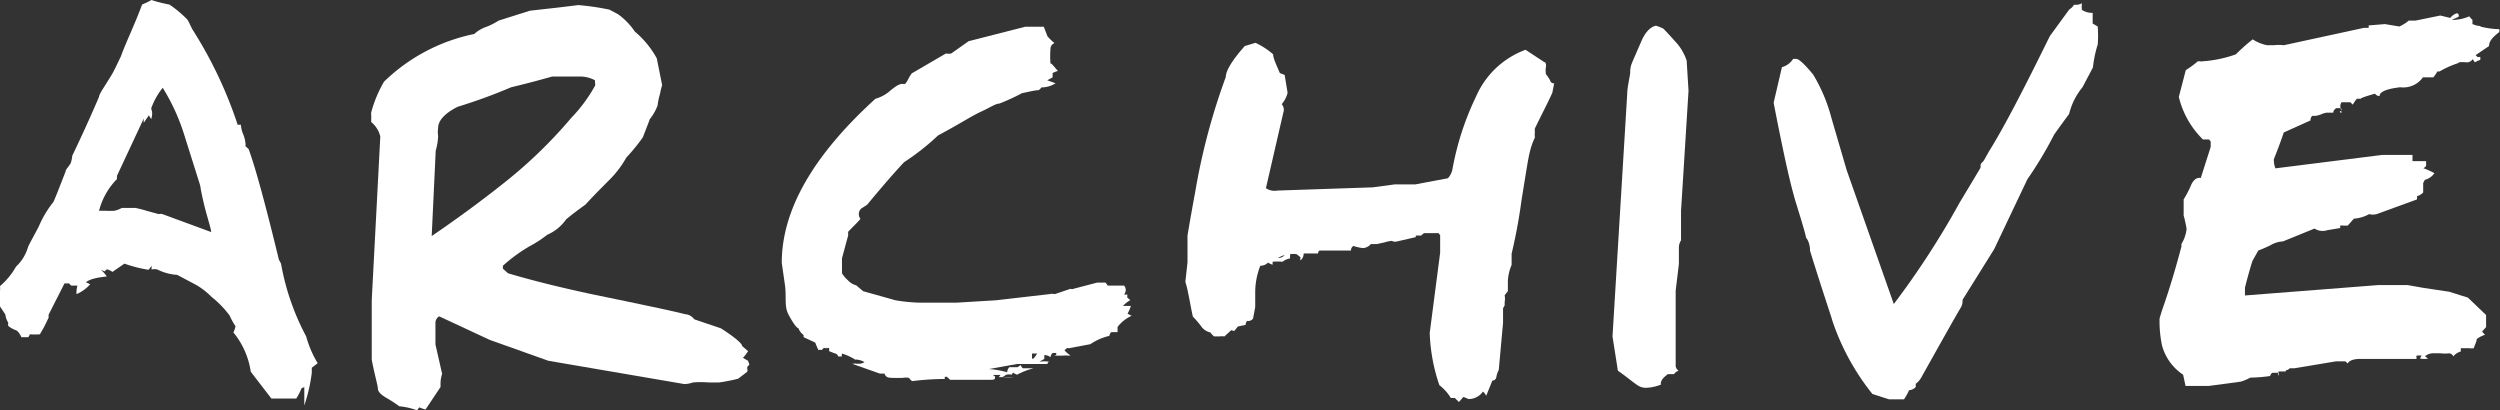 <svg xmlns="http://www.w3.org/2000/svg" viewBox="0 0 93.41 15.33"><rect x="0" y="0" width="93.41" height="15.33" fill="#333333" stroke="none"/><defs><style>.cls-1{fill:#fff;}</style></defs><title>ttl_a</title><g id="レイヤー_2" data-name="レイヤー 2"><g id="レイアウト"><path class="cls-1" d="M0,10.88l0,0v0a.89.89,0,0,0,0-.19,2.68,2.68,0,0,0,.6-.73,1.6,1.6,0,0,0,.45-.74c.09-.19.23-.43.4-.76A3.93,3.93,0,0,1,2,7.54c.11-.25.25-.62.45-1.13,0-.08.11-.17.19-.31a1.14,1.14,0,0,0,.06-.28c.2-.42.54-1.13,1-2.2,0-.11.22-.4.48-.84.06-.09.17-.33.34-.68C4.7,1.59,5,1,5.31.17A3.25,3.25,0,0,0,5.66,0a4.88,4.88,0,0,0,.67.17A4.35,4.35,0,0,1,7,.73c.06.09.11.22.19.37A15.83,15.83,0,0,1,8.88,4.66s0,0,.12,0A1.06,1.06,0,0,0,9.08,5a1.14,1.14,0,0,1,.09.34.34.34,0,0,1,0,.12l.12.11c.26.71.63,2.07,1.13,4.13l.08.15a9.14,9.14,0,0,0,.94,2.72,3.91,3.91,0,0,0,.43,1l-.22.17c0,.06,0,.12,0,.19a6.32,6.32,0,0,1-.28,1.22v-.9a1,1,0,0,1-.11-.12h.15l0,0,0,0s0,0,.06,0v.26a.44.44,0,0,1-.2.11,2.34,2.34,0,0,1-.2.39h-.93l-.77-1a3,3,0,0,0-.65-1.47.85.85,0,0,0,.08-.23,2.59,2.59,0,0,1-.22-.4,3.64,3.64,0,0,0-.68-.7,2.63,2.63,0,0,0-.6-.46l-.68-.36a1.92,1.92,0,0,1-.74-.2.45.45,0,0,0-.22,0,.67.67,0,0,0,0-.14,1,1,0,0,1-.11.15,4.81,4.81,0,0,1-.9-.23l-.45.31A.65.65,0,0,0,4,10.06a.59.59,0,0,0-.09.08l-.14-.06a1.32,1.32,0,0,1,.22.25c-.56.06-.76.15-.9.34H2.66l-.08-.08-.17,0-.59,1.16,0,0a.27.27,0,0,0,0,.11c-.09.19-.17.37-.33.63a2.05,2.05,0,0,1-.37,0l-.06.11H.8c-.08-.17-.14-.23-.2-.26a1,1,0,0,1-.29-.16.27.27,0,0,1,0-.12.74.74,0,0,1-.11-.31L0,11.45v-.57Zm3-.43.37.17a1.44,1.44,0,0,1-.51.37A.91.91,0,0,1,3,10.44ZM7.89,8.67c0-.09-.08-.34-.19-.74s-.2-.85-.22-1L6.9,5.09a7.62,7.62,0,0,0-.82-1.81,2.57,2.57,0,0,0-.43.77c0,.06.08.14,0,.4l-.09-.14-.19.28,0-.16-1,2.14s0,0,0,.12A2.61,2.61,0,0,0,3.7,7.88a1.68,1.68,0,0,1,.31,0l.23,0,0,0a.93.93,0,0,0,.31-.11l.51,0a3.62,3.62,0,0,1,.43.11L5.93,8h0a.3.3,0,0,1,.14,0Z"/><path class="cls-1" d="M28,13.62l-.08.09,0,.06a.21.21,0,0,1,0,.12l-.34.26a6.66,6.66,0,0,1-.71.14c.09,0,0,0-.39,0a3.68,3.68,0,0,0-.59,0,1,1,0,0,1-.32.06l-5.08-.87L18.3,12.7l-1.89-.88a.28.28,0,0,0-.14.25v.8l.25,1.1a1.16,1.16,0,0,0-.06.37v.12l-.56.84a1.22,1.22,0,0,1-.23-.08l-.09.11a2.63,2.63,0,0,0-.66-.15,5.35,5.35,0,0,0-.51-.33c-.2-.12-.29-.23-.29-.33s-.14-.59-.23-1.08l0-2.23.32-6.11a1,1,0,0,0-.34-.54c0-.08,0-.12,0-.14a.67.67,0,0,0,0-.11.41.41,0,0,1,0-.11,4.61,4.61,0,0,1,.48-1.15,6.78,6.78,0,0,1,3.37-1.78A1.28,1.28,0,0,1,18.18,1a2.55,2.55,0,0,0,.45-.23L19.8.4,20.87.28l.74-.09a9.58,9.58,0,0,1,1.16.17l.32.17a2.53,2.53,0,0,1,.63.65,3.47,3.47,0,0,1,.82,1l.2,1a3.21,3.21,0,0,0-.08.33,2.43,2.43,0,0,0-.09.43,1.84,1.84,0,0,1-.29.51c-.06.17-.15.39-.26.68a7.25,7.25,0,0,1-.62.76,3.78,3.78,0,0,1-.68.88c-.5.5-.77.79-.84.87-.26.19-.51.37-.73.56a1.66,1.66,0,0,1-.7.57,4.48,4.48,0,0,1-.66.43,5.91,5.91,0,0,0-1,.73c0,.06,0,.11,0,.11h0l.19.17c.94.28,2,.54,3.17.79,1.79.37,3,.62,3.45.74a.45.45,0,0,1,.34.19l1,.34c.53.34.79.57.79.66l.22.19s-.06.11-.19.25l.19.11ZM22.23,3a1.16,1.16,0,0,0-.6-.14l-.43,0-.57,0c-.39.11-.9.25-1.53.4a20.22,20.22,0,0,1-2,.73c-.5.25-.73.53-.73.79a1.16,1.16,0,0,0,0,.31,2.3,2.3,0,0,1-.09.54l-.15,3.19C17.45,7.92,18.39,7.19,19,6.7a17.45,17.45,0,0,0,2.34-2.29,5.67,5.67,0,0,0,.9-1.22Z"/><path class="cls-1" d="M41.76,12.21a.31.31,0,0,0,0,.11.2.2,0,0,0,0,.09l-.22,0s-.06,0-.09.14a2.09,2.09,0,0,0-.71.31L40,13a.2.2,0,0,1-.12,0c-.08.06-.11.09-.11.08a.79.79,0,0,0,.23.2.43.43,0,0,1-.15,0,3.61,3.61,0,0,1-.5,0c.08,0,.12,0,.12-.09h-.14a.25.25,0,0,0-.08.16.32.32,0,0,0-.23-.08v.14l-.19.11a1,1,0,0,1,.39,0,.07.07,0,0,0-.08.08H38a0,0,0,0,0,0,0l-1.05.19a3.05,3.05,0,0,1,.68.12s0-.09.08-.19h.14l0,0,.17,0,.12-.08a.23.23,0,0,0,.08.12h.4A2.84,2.84,0,0,0,38,14a.65.65,0,0,1-.15-.08L37.8,14a.5.5,0,0,0-.2,0l-.14.09a1.81,1.81,0,0,0,.43,0l-.29,0-.28,0s0,0,.06-.08h-.28l.08.06c0,.08,0,.12-.14.12H35.5l-.12-.11H35.3l0,.08a10.3,10.3,0,0,0-1.22.08c-.08-.06-.11-.11-.11-.12a0,0,0,0,1,0,0,.64.64,0,0,0-.25,0l-.14,0-.14,0c-.22,0-.34,0-.39-.16H33l-.12,0-1.05-.37s0,0,.08,0a.13.13,0,0,1,.09,0h.11a.37.37,0,0,0,.19-.06.67.67,0,0,0-.26-.09.14.14,0,0,0-.08,0,2.07,2.07,0,0,0-.5-.23.18.18,0,0,0,0,.11h-.14a.17.17,0,0,0-.14-.12l-.2-.08c0-.08,0-.11,0-.11s0,0,0,0a.19.19,0,0,0-.14,0,.16.16,0,0,0,.09,0L30.78,13l-.08.08a.18.18,0,0,0-.12,0,2.85,2.85,0,0,1-.12-.28l-.43-.2a.14.14,0,0,1,0-.08.57.57,0,0,1-.2-.26c-.06,0-.2-.19-.37-.51s-.06-.67-.14-1.16l-.11-.77q0-2.95,3.5-6.13a1.41,1.41,0,0,0,.54-.29c.23-.2.4-.29.51-.26s.17-.23.31-.4L35.34,2a.67.67,0,0,0,.2,0l.65-.46L38.3,1H39l.14.36a2.25,2.25,0,0,0,.26.25.23.23,0,0,0-.15.22,3.23,3.23,0,0,0,0,.54.05.05,0,0,0,0,0c.06,0,.15.15.28.28a.92.92,0,0,0-.2.08s0,0,0,.16L39.13,3l.31.11a.92.92,0,0,1-.43.15.19.19,0,0,1-.09,0,.67.67,0,0,1-.11.11c-.15,0-.36.06-.62.11a7.9,7.9,0,0,1-.85.39c-.14,0-.37.16-.7.31s-.8.46-1.59.88a8.88,8.88,0,0,1-1.27,1c-.31.33-.77.85-1.38,1.59l-.17.11a.26.26,0,0,0-.14.25.29.29,0,0,0,.06.17c-.09.11-.25.26-.46.48,0,0,0,0,0,.14l-.23.85v.56s.08.14.22.26a.63.63,0,0,0,.31.19l.26.22,1.21.34a6.4,6.4,0,0,0,.93.09l1.33,0,1.49-.09,2-.23a.44.44,0,0,1,.2,0l.59-.2a.12.12,0,0,0,.11,0l.88-.23h.32l.08.11H42A.25.25,0,0,1,42,11a.21.21,0,0,0,.12,0l0,.12c.08.06.12.11.12.09a1.12,1.12,0,0,0-.28.22,0,0,0,0,0,0,0s0,0,.06,0h.23s0,.06-.12.29l.15.08A1.41,1.41,0,0,0,41.76,12.21Zm-3.2,1s0,0,0,.14.11,0,.19-.14Z"/><path class="cls-1" d="M58,3.47s-.09.2-.26.54-.28.56-.39.79a.34.34,0,0,0,0,.12,1,1,0,0,0,0,.22,2.49,2.49,0,0,0-.19.54c-.06.22-.15.82-.31,1.8a20.07,20.07,0,0,1-.37,2c0,.09,0,.23,0,.42a1.67,1.67,0,0,0-.14.62v.36l-.12.15a.73.73,0,0,1,0,.26s0,.08,0,.12l-.06.11v.54L56,13.82a1,1,0,0,0-.09.26.15.15,0,0,1-.15.14l-.23.57a.49.49,0,0,0-.12-.16.65.65,0,0,1-.54.28l-.19-.08-.17.19-.15-.15-.15,0a1.81,1.81,0,0,0-.43-.48,6.68,6.68,0,0,1-.36-1.95l.39-3V8.79l-.06-.08h-.14l-.19,0-.2,0a.23.23,0,0,0-.11.09s0,0-.06,0H52.9l0,.06-.74.17-.08,0L52,9a1.32,1.32,0,0,0-.28.06l-.28.06h-.22a.42.42,0,0,1-.29.15,1.62,1.62,0,0,1-.36-.08.18.18,0,0,0-.09.17H49.33c-.06,0-.08.06-.08.11h-.54a.32.32,0,0,1-.12.26.06.06,0,0,1,0,0,.37.37,0,0,1,0-.12l-.14-.11a.65.65,0,0,0-.25,0,.19.19,0,0,1,0,.08s0,.08,0,.08-.12,0-.28.12a1.94,1.94,0,0,0-.37,0v.11a.51.51,0,0,1-.17-.08.4.4,0,0,1-.29.12,2.72,2.72,0,0,0-.19,1v.54l-.08.43a.22.22,0,0,1-.22.09.22.22,0,0,0-.06.15l-.29.06s-.06.08-.11.14-.06,0-.14,0l-.25.23a.82.82,0,0,0-.19,0l-.2,0a1.38,1.38,0,0,1-.14-.15.56.56,0,0,1-.34-.23,3.58,3.58,0,0,0-.31-.36c-.08-.36-.12-.63-.17-.85a3.86,3.86,0,0,0-.11-.45c0-.08,0-.09,0,0l.08-.73v-1s.09-.56.29-1.64A23.92,23.92,0,0,1,45.8,2.88c0-.23.23-.62.71-1.16l.4-.12a2.77,2.77,0,0,1,.66.43c0,.15.12.39.25.7L48,2.8l.11.67s0,0,0,0a1,1,0,0,1-.22.42.35.35,0,0,1,.08.23l-.67,2.91a.57.57,0,0,0,.43.09L51.29,7l.82-.11h.77l1.22-.23a.7.7,0,0,0,.17-.34,10.5,10.5,0,0,1,.88-2.71A3.23,3.23,0,0,1,57,1.86l.7.46c.06,0,.08.11.06.2s0,.23,0,.25a1.11,1.11,0,0,1,.17.26.12.12,0,0,0,.14.08ZM47.75,9.64A.32.32,0,0,0,48,9.53,1,1,0,0,0,47.75,9.64Z"/><path class="cls-1" d="M63.09,3.39l-.28,4.49,0,1.1a.51.51,0,0,0-.08.25v.63l-.12,1v.62l0,2.21a.32.32,0,0,0,.11.17s-.09,0-.17.12h-.11l-.12,0c-.2.14-.29.28-.26.39a1.67,1.67,0,0,1-.57.12.54.54,0,0,1-.28-.08c-.19-.12-.43-.33-.76-.56l-.2-1.28L60.8,3.5c0-.2.06-.45.11-.76,0-.09,0-.22.06-.37s.12-.28.34-.79c.15-.36.34-.57.56-.62a1.74,1.74,0,0,1,.28.11c.33.34.48.53.5.54a2,2,0,0,1,.37.65Z"/><path class="cls-1" d="M78.2,2.52l-.39.74a2.49,2.49,0,0,0-.5,1s-.22.29-.56.77a14.46,14.46,0,0,1-1,1.67L74.51,9.31,73.33,11.2c0,.08,0,.17-.06.28-.25.42-.73,1.28-1.47,2.6a.76.76,0,0,1-.22.26c0,.09,0,.14,0,.12a.38.38,0,0,1-.25.12,1.92,1.92,0,0,1-.19.34l-.28,0-.28,0,0,0-.62-.2A8.9,8.9,0,0,1,68.47,12c-.06-.22-.36-1.08-.84-2.63,0-.06,0-.17-.06-.34a.59.59,0,0,0-.09-.15c0-.06-.12-.48-.36-1.25s-.5-2-.85-3.79l.31-1.33A.73.73,0,0,0,67,2.2h.12c.09,0,.31.2.63.59a6.16,6.16,0,0,1,.68,1.62L69,6.36l1.76,5a31.38,31.38,0,0,0,2.46-3.79L74,6.27c0-.08,0-.16.06-.2s.15-.23.26-.42c.57-.91,1.31-2.35,2.27-4.3.14-.19.37-.51.73-1,0,0,.11-.06.17-.17l.08,0a.46.46,0,0,0,.22-.06.93.93,0,0,0,0,.25.68.68,0,0,0,.4.11l0,.4.19.11a4.56,4.56,0,0,1,0,.67A4.46,4.46,0,0,0,78.2,2.52Z"/><path class="cls-1" d="M93,1.72l-.5.34.06.06a.12.12,0,0,0,.11,0,.31.31,0,0,1,0,.12.84.84,0,0,0-.2.09l-.08-.12a.26.26,0,0,1-.23.12,1.4,1.4,0,0,0-.33,0,.18.18,0,0,0,.11,0,3.57,3.57,0,0,0-.79.34l-.08,0a1.5,1.5,0,0,1-.15.22h-.39a.9.9,0,0,1-.85.37c-.51.06-.77.17-.77.33a.21.21,0,0,1-.17-.09c-.43.12-.59.19-.51.19-.09,0-.15,0-.17,0a1.56,1.56,0,0,0-.15.22l-.09-.09s0,0-.11,0h-.22a.28.28,0,0,0,0,.31c0-.06,0-.09-.08-.09h-.12c-.08.06-.11.11-.11.17l-.25,0a.77.77,0,0,0-.2.06.82.82,0,0,1-.23.06l-.11,0a.23.23,0,0,0-.06.17l-1,.45q-.12.37-.37,1c0,.08,0,.19.06.34L89,5.79h1.14c0,.15,0,.23,0,.23s0,0,0,0h.51s0,.08,0,.15-.11.12-.11.11a3.64,3.64,0,0,1,.42.19.62.62,0,0,1-.36.25l-.06.12s0,.08,0,.16v.19a.5.5,0,0,1-.23.14l0,.12L88.8,8a.55.55,0,0,1-.28,0,1.36,1.36,0,0,1-.57.17l-.23.26-.17,0a.23.23,0,0,0-.11,0l0,0s0,0,0,.09l-.48.08a.56.56,0,0,1-.48-.06l-1.18.48a1,1,0,0,0-.46.14,4.84,4.84,0,0,1-.46.2l-.22.39q-.14.44-.28,1v.29l5-.39.17,0,.17,0h.73l.62.11.94.14.7.22.68.65v.45l-.15.17.11.12a1,1,0,0,0-.31.16h0c0,.08-.06.19-.11.34a.47.47,0,0,1-.17,0l-.31,0a.29.29,0,0,0,0,.12.6.6,0,0,0-.29.19s0-.08-.14-.12a1.36,1.36,0,0,1-.34,0l-.26,0a.47.47,0,0,0-.31.11l.11.09a1,1,0,0,1-.29,0s0-.06.06-.11a.58.58,0,0,0-.2,0,.16.16,0,0,0,0,.06l0,.06-2.09,0c-.26,0-.42.06-.48.17l-.09-.08h-.34l-1.56.26c-.09,0-.15,0-.17,0l-.08.06s-.08,0-.08.06h-.26a.21.21,0,0,0,0,.16.14.14,0,0,0,0-.11H84.9a.22.22,0,0,0-.08.12,6,6,0,0,1-.74.06,1.69,1.69,0,0,1-.36.15l-1.19.16h-.87L81.57,14a1.9,1.9,0,0,1-.79-1.1,4.4,4.4,0,0,1-.09-1s.06-.22.17-.53c.25-.73.46-1.45.65-2.17a.28.28,0,0,1,0-.09,1.32,1.32,0,0,0,.19-.56,5,5,0,0,0-.11-.5v-.6a3.69,3.69,0,0,0,.28-.54c.09-.2.22-.29.36-.26l.37-1.16v-.2l-.06-.08h-.23a3.3,3.3,0,0,1-.9-1.59l.26-1a3.6,3.6,0,0,0,.45-.33l.09,0a.15.15,0,0,0,.09,0,4.55,4.55,0,0,0,1.24-.26,7.46,7.46,0,0,1,.63-.56,1.51,1.51,0,0,0,.54.22l.26,0a1.34,1.34,0,0,1,.36,0l3-.65c.09,0,.15,0,.17,0a.21.21,0,0,0,0-.09L89.11.9l.54.09A1.46,1.46,0,0,0,90,.77l.25,0,.93-.19.37.09a.55.55,0,0,1,.23-.17c.06,0,.09,0,.09.12a1.27,1.27,0,0,1-.26.11.42.42,0,0,0,.2,0s.17,0,.45-.12a0,0,0,0,1,0,0s0,0,0,0,.12.15.12.12v.17l.17.06A.32.32,0,0,1,92.71,1a3.09,3.09,0,0,0,.67.09.19.19,0,0,1,0,.11C93.15,1.38,93,1.53,93,1.72ZM87.42,4.15c.06,0,.08,0,.06.06S87.44,4.15,87.42,4.15Z"/></g></g></svg>